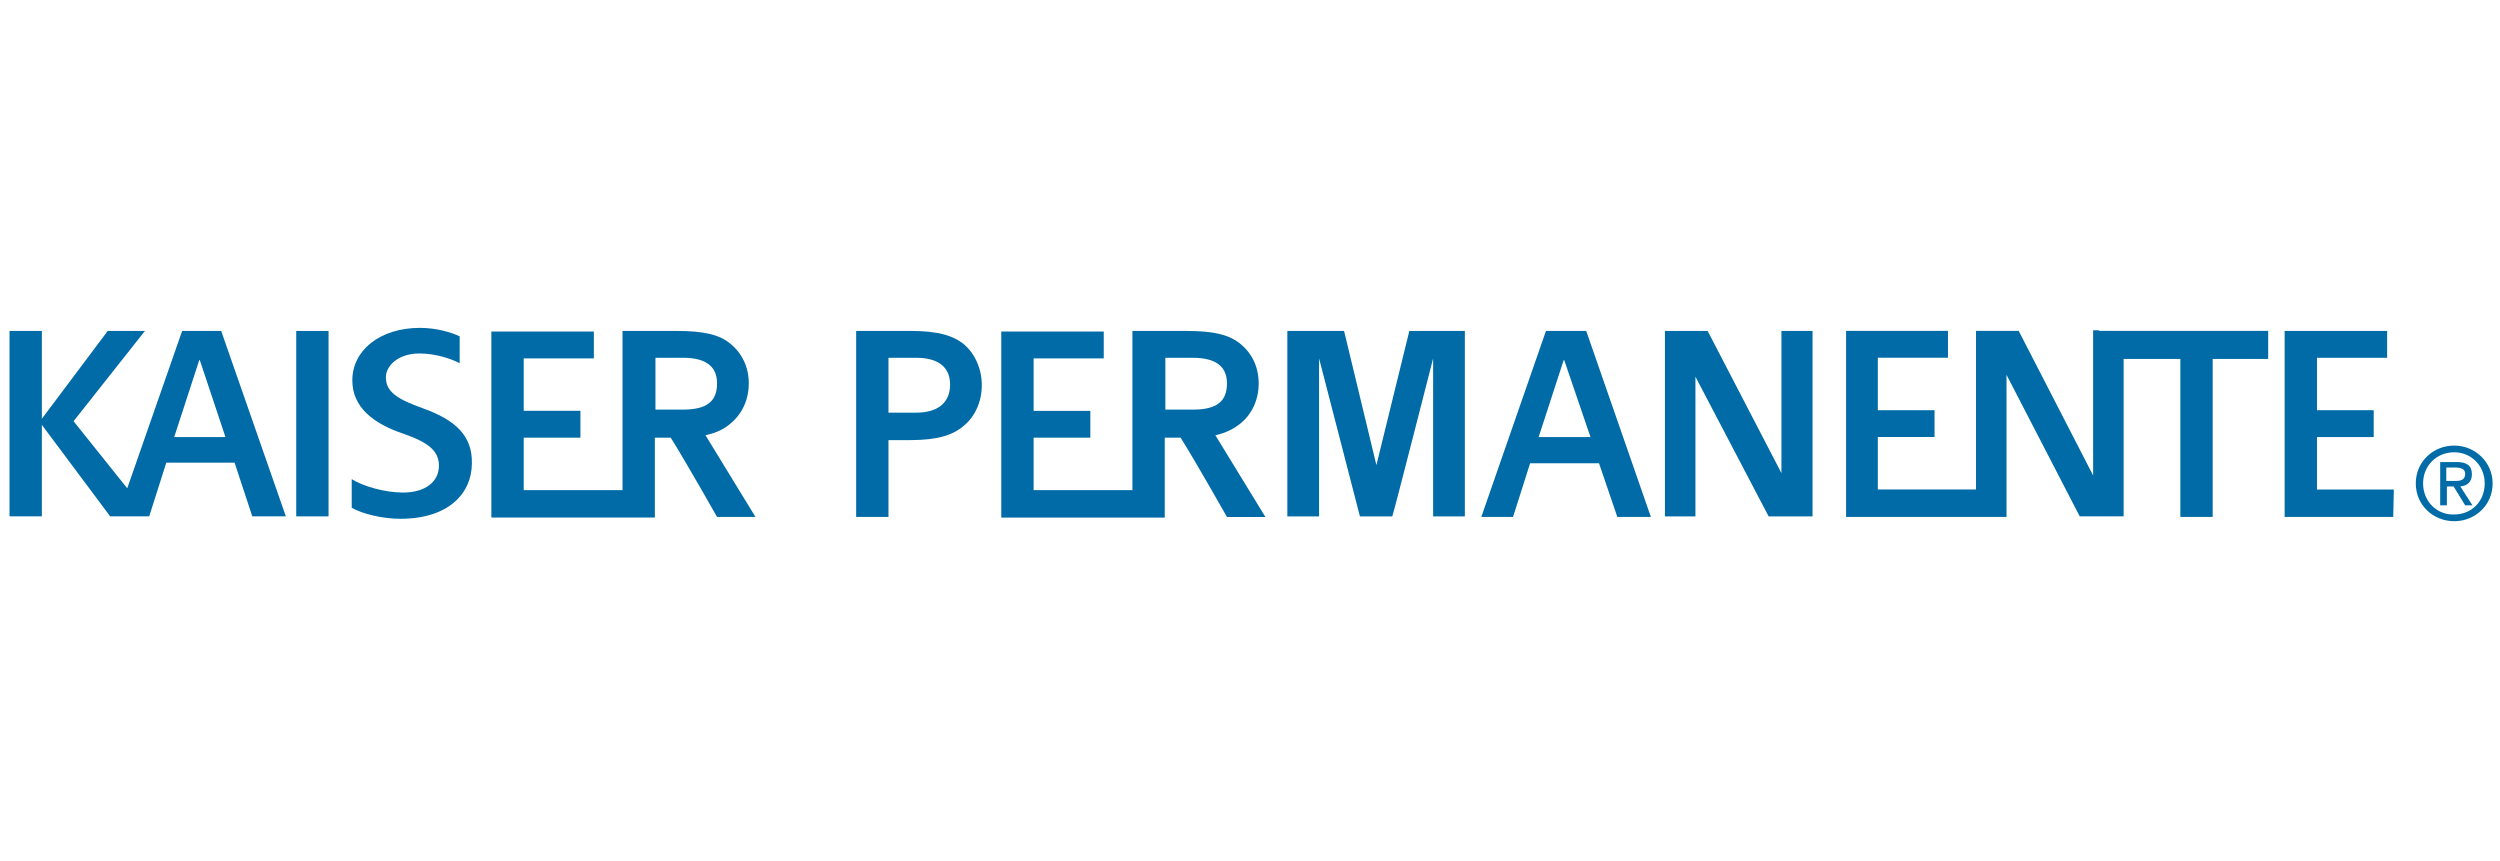 <svg width="148" height="51" viewBox="0 0 148 51" fill="none" xmlns="http://www.w3.org/2000/svg">
<path d="M17.537 19.592H19.45V30.569H17.537V19.592Z" fill="#006BA6"/>
<path d="M10.783 19.591L7.533 28.907L4.355 24.935L8.58 19.591H6.378L2.478 24.791V19.591H0.564V30.568H2.478V25.152L6.522 30.568H6.955H8.833L9.844 27.39H13.888L14.935 30.568H16.922L13.094 19.591H10.783ZM10.313 25.874L11.794 21.324H11.83L13.347 25.874H10.313Z" fill="#006BA6"/>
<path d="M81.483 27.536L79.569 19.592H76.211V30.569H78.089V21.217L80.508 30.569H82.422C82.458 30.569 84.841 21.217 84.841 21.217V30.569H86.719V19.592H83.433L81.483 27.536Z" fill="#006BA6"/>
<path d="M91.521 19.591L87.693 30.604H89.571L90.582 27.427H94.662L95.746 30.604H97.732L93.904 19.591H91.521ZM91.088 25.874L92.568 21.324H92.604L94.157 25.874H91.088Z" fill="#006BA6"/>
<path d="M105.497 28.078L101.092 19.592H98.564V30.569H100.37V22.3L104.703 30.569H107.303V19.592H105.461V28.078" fill="#006BA6"/>
<path d="M141.715 28.979H137.165V25.874H140.523V24.285H137.165V21.18C137.599 21.18 141.318 21.18 141.318 21.18V19.591C140.198 19.591 135.251 19.591 135.251 19.591V30.604H141.679L141.715 28.979Z" fill="#006BA6"/>
<path d="M124.275 19.553H123.913V28.147L119.508 19.589H116.98V28.978H111.167V25.872H114.525V24.284H111.167V21.178C111.6 21.178 115.319 21.178 115.319 21.178V19.589C114.2 19.589 109.289 19.589 109.289 19.589V30.603H118.641H118.786V22.189L123.119 30.567H125.719V21.25H129.077V30.603H130.991V21.25H134.277V19.589H124.275" fill="#006BA6"/>
<path d="M73.467 25.044C74.081 24.539 74.514 23.708 74.514 22.697C74.514 21.686 74.081 20.892 73.467 20.386C72.781 19.809 71.842 19.592 70.253 19.592H67.039V24.25V29.017H61.19V25.911H64.548V24.322H61.19V21.217C61.623 21.217 65.342 21.217 65.342 21.217V19.628C64.223 19.628 59.276 19.628 59.276 19.628V30.641H68.953V25.911H69.892C70.759 27.283 72.636 30.605 72.636 30.605H74.911L71.95 25.767C72.6 25.622 73.07 25.369 73.467 25.044ZM68.989 24.286V21.181H70.614C72.059 21.181 72.636 21.759 72.636 22.697C72.636 23.744 72.059 24.25 70.614 24.25H68.989V24.286Z" fill="#006BA6"/>
<path d="M43.28 25.043C43.894 24.538 44.328 23.707 44.328 22.696C44.328 21.685 43.894 20.891 43.28 20.385C42.63 19.808 41.656 19.591 40.067 19.591H36.853V24.249V29.015H31.003V25.91H34.361V24.321H31.003V21.216C31.436 21.216 35.156 21.216 35.156 21.216V19.627C34.036 19.627 29.089 19.627 29.089 19.627V30.64H38.767V25.91H39.706C40.572 27.282 42.45 30.604 42.45 30.604H44.725L41.764 25.765C42.45 25.621 42.919 25.368 43.28 25.043ZM38.803 24.285V21.18H40.428C41.872 21.18 42.45 21.757 42.45 22.696C42.45 23.743 41.872 24.249 40.428 24.249H38.803V24.285Z" fill="#006BA6"/>
<path d="M57.112 20.421C56.426 19.844 55.487 19.591 53.898 19.591H50.685V30.604H52.598V26.054H53.898C55.487 26.054 56.426 25.765 57.076 25.188C57.69 24.682 58.123 23.816 58.123 22.805C58.123 21.794 57.69 20.927 57.112 20.421ZM54.223 24.43H52.598V21.18H54.223C55.668 21.18 56.245 21.83 56.245 22.768C56.245 23.779 55.596 24.43 54.223 24.43Z" fill="#006BA6"/>
<path d="M25.046 24.176C23.53 23.635 22.844 23.201 22.844 22.335C22.844 21.685 23.53 20.926 24.83 20.926C25.805 20.926 26.744 21.251 27.213 21.504V19.915C26.707 19.663 25.805 19.41 24.866 19.41C22.483 19.41 20.858 20.746 20.858 22.515C20.858 24.104 22.085 25.079 23.927 25.693C25.371 26.198 25.985 26.704 25.985 27.57C25.985 28.509 25.191 29.159 23.855 29.159C22.808 29.159 21.508 28.798 20.822 28.365V30.062C21.471 30.423 22.627 30.712 23.71 30.712C26.563 30.712 27.935 29.195 27.935 27.426C27.971 25.801 26.96 24.862 25.046 24.176Z" fill="#006BA6"/>
<path d="M143.447 28.617C143.447 27.57 144.242 26.775 145.289 26.775C146.3 26.775 147.095 27.57 147.095 28.617C147.095 29.7 146.3 30.458 145.289 30.458C144.278 30.494 143.447 29.7 143.447 28.617ZM145.289 30.855C146.517 30.855 147.564 29.917 147.564 28.617C147.564 27.353 146.517 26.378 145.289 26.378C144.061 26.378 143.014 27.317 143.014 28.617C143.014 29.917 144.061 30.855 145.289 30.855ZM144.82 28.797H145.253L145.939 29.917H146.372L145.65 28.797C146.047 28.761 146.336 28.544 146.336 28.075C146.336 27.57 146.047 27.353 145.434 27.353H144.459V29.917H144.856V28.797H144.82ZM144.82 28.472V27.678H145.361C145.65 27.678 145.939 27.75 145.939 28.039C145.939 28.436 145.65 28.472 145.325 28.472H144.82Z" fill="#006BA6"/>
</svg>
